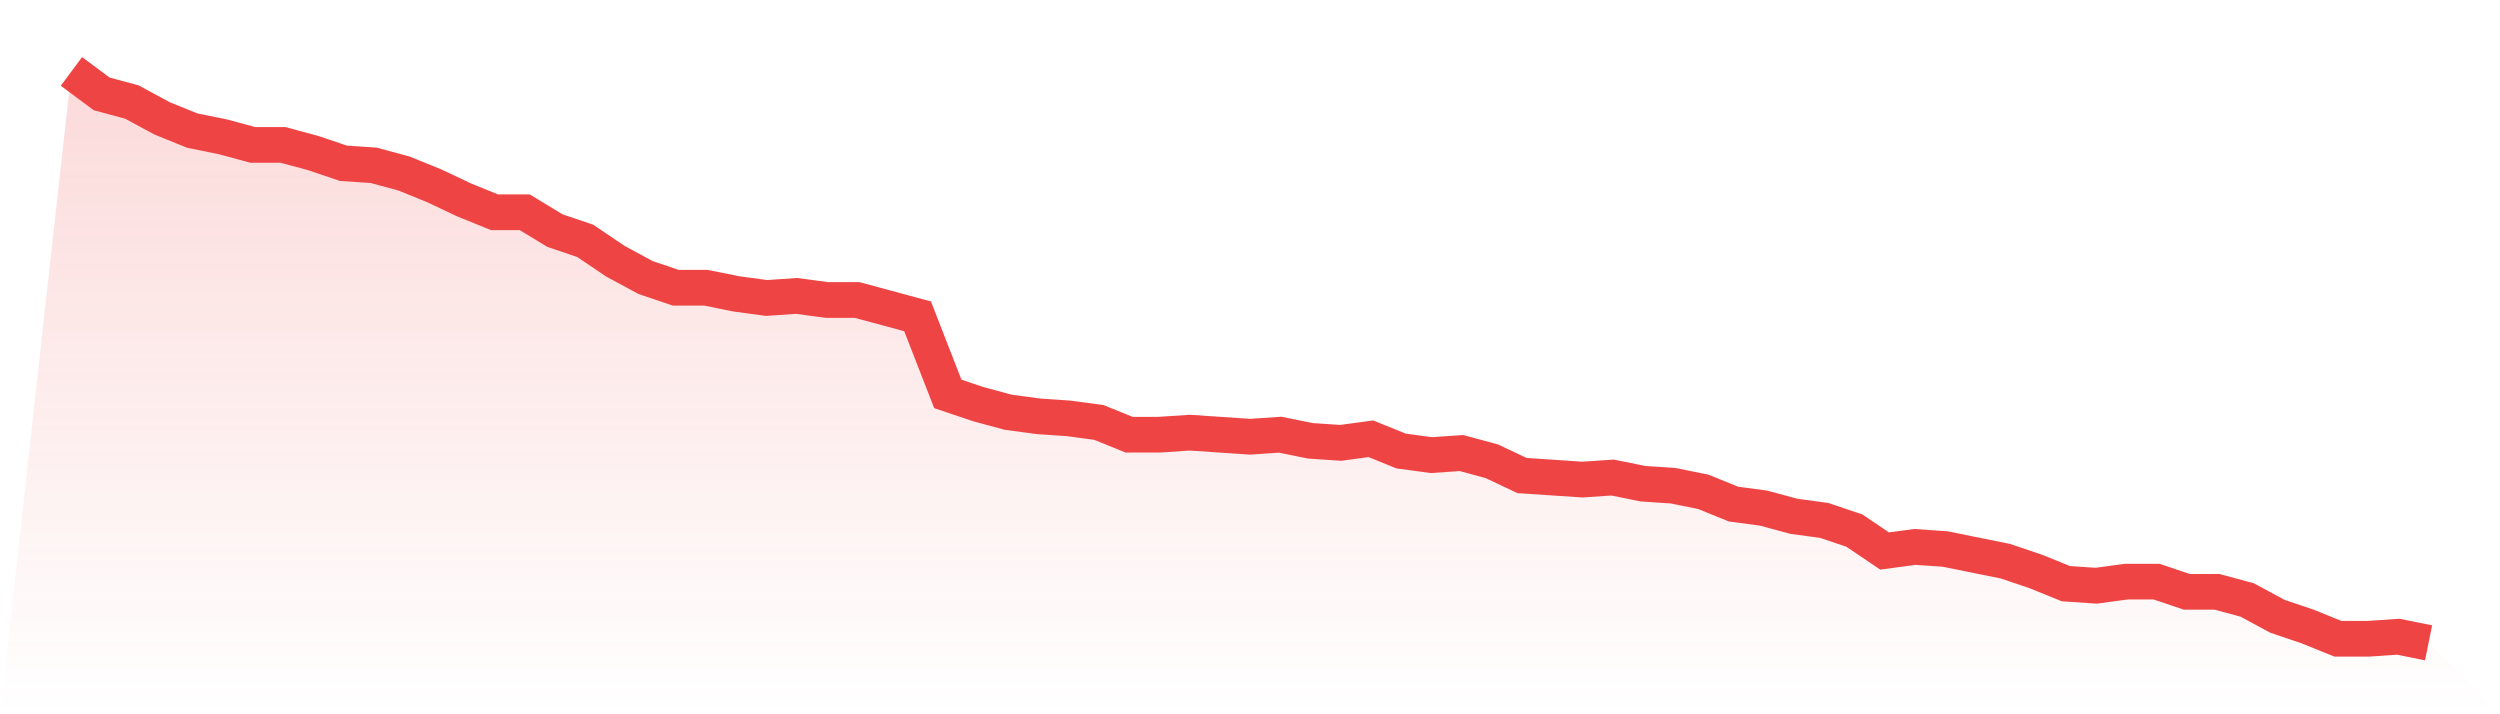 <svg viewBox="0 0 140 40" xmlns="http://www.w3.org/2000/svg">
<defs>
<linearGradient id="gradient" x1="0" x2="0" y1="0" y2="1">
<stop offset="0%" stop-color="#ef4444" stop-opacity="0.2"/>
<stop offset="100%" stop-color="#ef4444" stop-opacity="0"/>
</linearGradient>
</defs>
<path d="M4,4 L4,4 L5.692,5.257 L7.385,5.714 L9.077,6.629 L10.769,7.314 L12.462,7.657 L14.154,8.114 L15.846,8.114 L17.538,8.571 L19.231,9.143 L20.923,9.257 L22.615,9.714 L24.308,10.4 L26,11.2 L27.692,11.886 L29.385,11.886 L31.077,12.914 L32.769,13.486 L34.462,14.629 L36.154,15.543 L37.846,16.114 L39.538,16.114 L41.231,16.457 L42.923,16.686 L44.615,16.571 L46.308,16.8 L48,16.8 L49.692,17.257 L51.385,17.714 L53.077,22.057 L54.769,22.629 L56.462,23.086 L58.154,23.314 L59.846,23.429 L61.538,23.657 L63.231,24.343 L64.923,24.343 L66.615,24.229 L68.308,24.343 L70,24.457 L71.692,24.343 L73.385,24.686 L75.077,24.8 L76.769,24.571 L78.462,25.257 L80.154,25.486 L81.846,25.371 L83.538,25.829 L85.231,26.629 L86.923,26.743 L88.615,26.857 L90.308,26.743 L92,27.086 L93.692,27.2 L95.385,27.543 L97.077,28.229 L98.769,28.457 L100.462,28.914 L102.154,29.143 L103.846,29.714 L105.538,30.857 L107.231,30.629 L108.923,30.743 L110.615,31.086 L112.308,31.429 L114,32 L115.692,32.686 L117.385,32.8 L119.077,32.571 L120.769,32.571 L122.462,33.143 L124.154,33.143 L125.846,33.6 L127.538,34.514 L129.231,35.086 L130.923,35.771 L132.615,35.771 L134.308,35.657 L136,36 L140,40 L0,40 z" fill="url(#gradient)"/>
<path d="M4,4 L4,4 L5.692,5.257 L7.385,5.714 L9.077,6.629 L10.769,7.314 L12.462,7.657 L14.154,8.114 L15.846,8.114 L17.538,8.571 L19.231,9.143 L20.923,9.257 L22.615,9.714 L24.308,10.4 L26,11.2 L27.692,11.886 L29.385,11.886 L31.077,12.914 L32.769,13.486 L34.462,14.629 L36.154,15.543 L37.846,16.114 L39.538,16.114 L41.231,16.457 L42.923,16.686 L44.615,16.571 L46.308,16.8 L48,16.8 L49.692,17.257 L51.385,17.714 L53.077,22.057 L54.769,22.629 L56.462,23.086 L58.154,23.314 L59.846,23.429 L61.538,23.657 L63.231,24.343 L64.923,24.343 L66.615,24.229 L68.308,24.343 L70,24.457 L71.692,24.343 L73.385,24.686 L75.077,24.8 L76.769,24.571 L78.462,25.257 L80.154,25.486 L81.846,25.371 L83.538,25.829 L85.231,26.629 L86.923,26.743 L88.615,26.857 L90.308,26.743 L92,27.086 L93.692,27.2 L95.385,27.543 L97.077,28.229 L98.769,28.457 L100.462,28.914 L102.154,29.143 L103.846,29.714 L105.538,30.857 L107.231,30.629 L108.923,30.743 L110.615,31.086 L112.308,31.429 L114,32 L115.692,32.686 L117.385,32.8 L119.077,32.571 L120.769,32.571 L122.462,33.143 L124.154,33.143 L125.846,33.6 L127.538,34.514 L129.231,35.086 L130.923,35.771 L132.615,35.771 L134.308,35.657 L136,36" fill="none" stroke="#ef4444" stroke-width="2"/>
</svg>